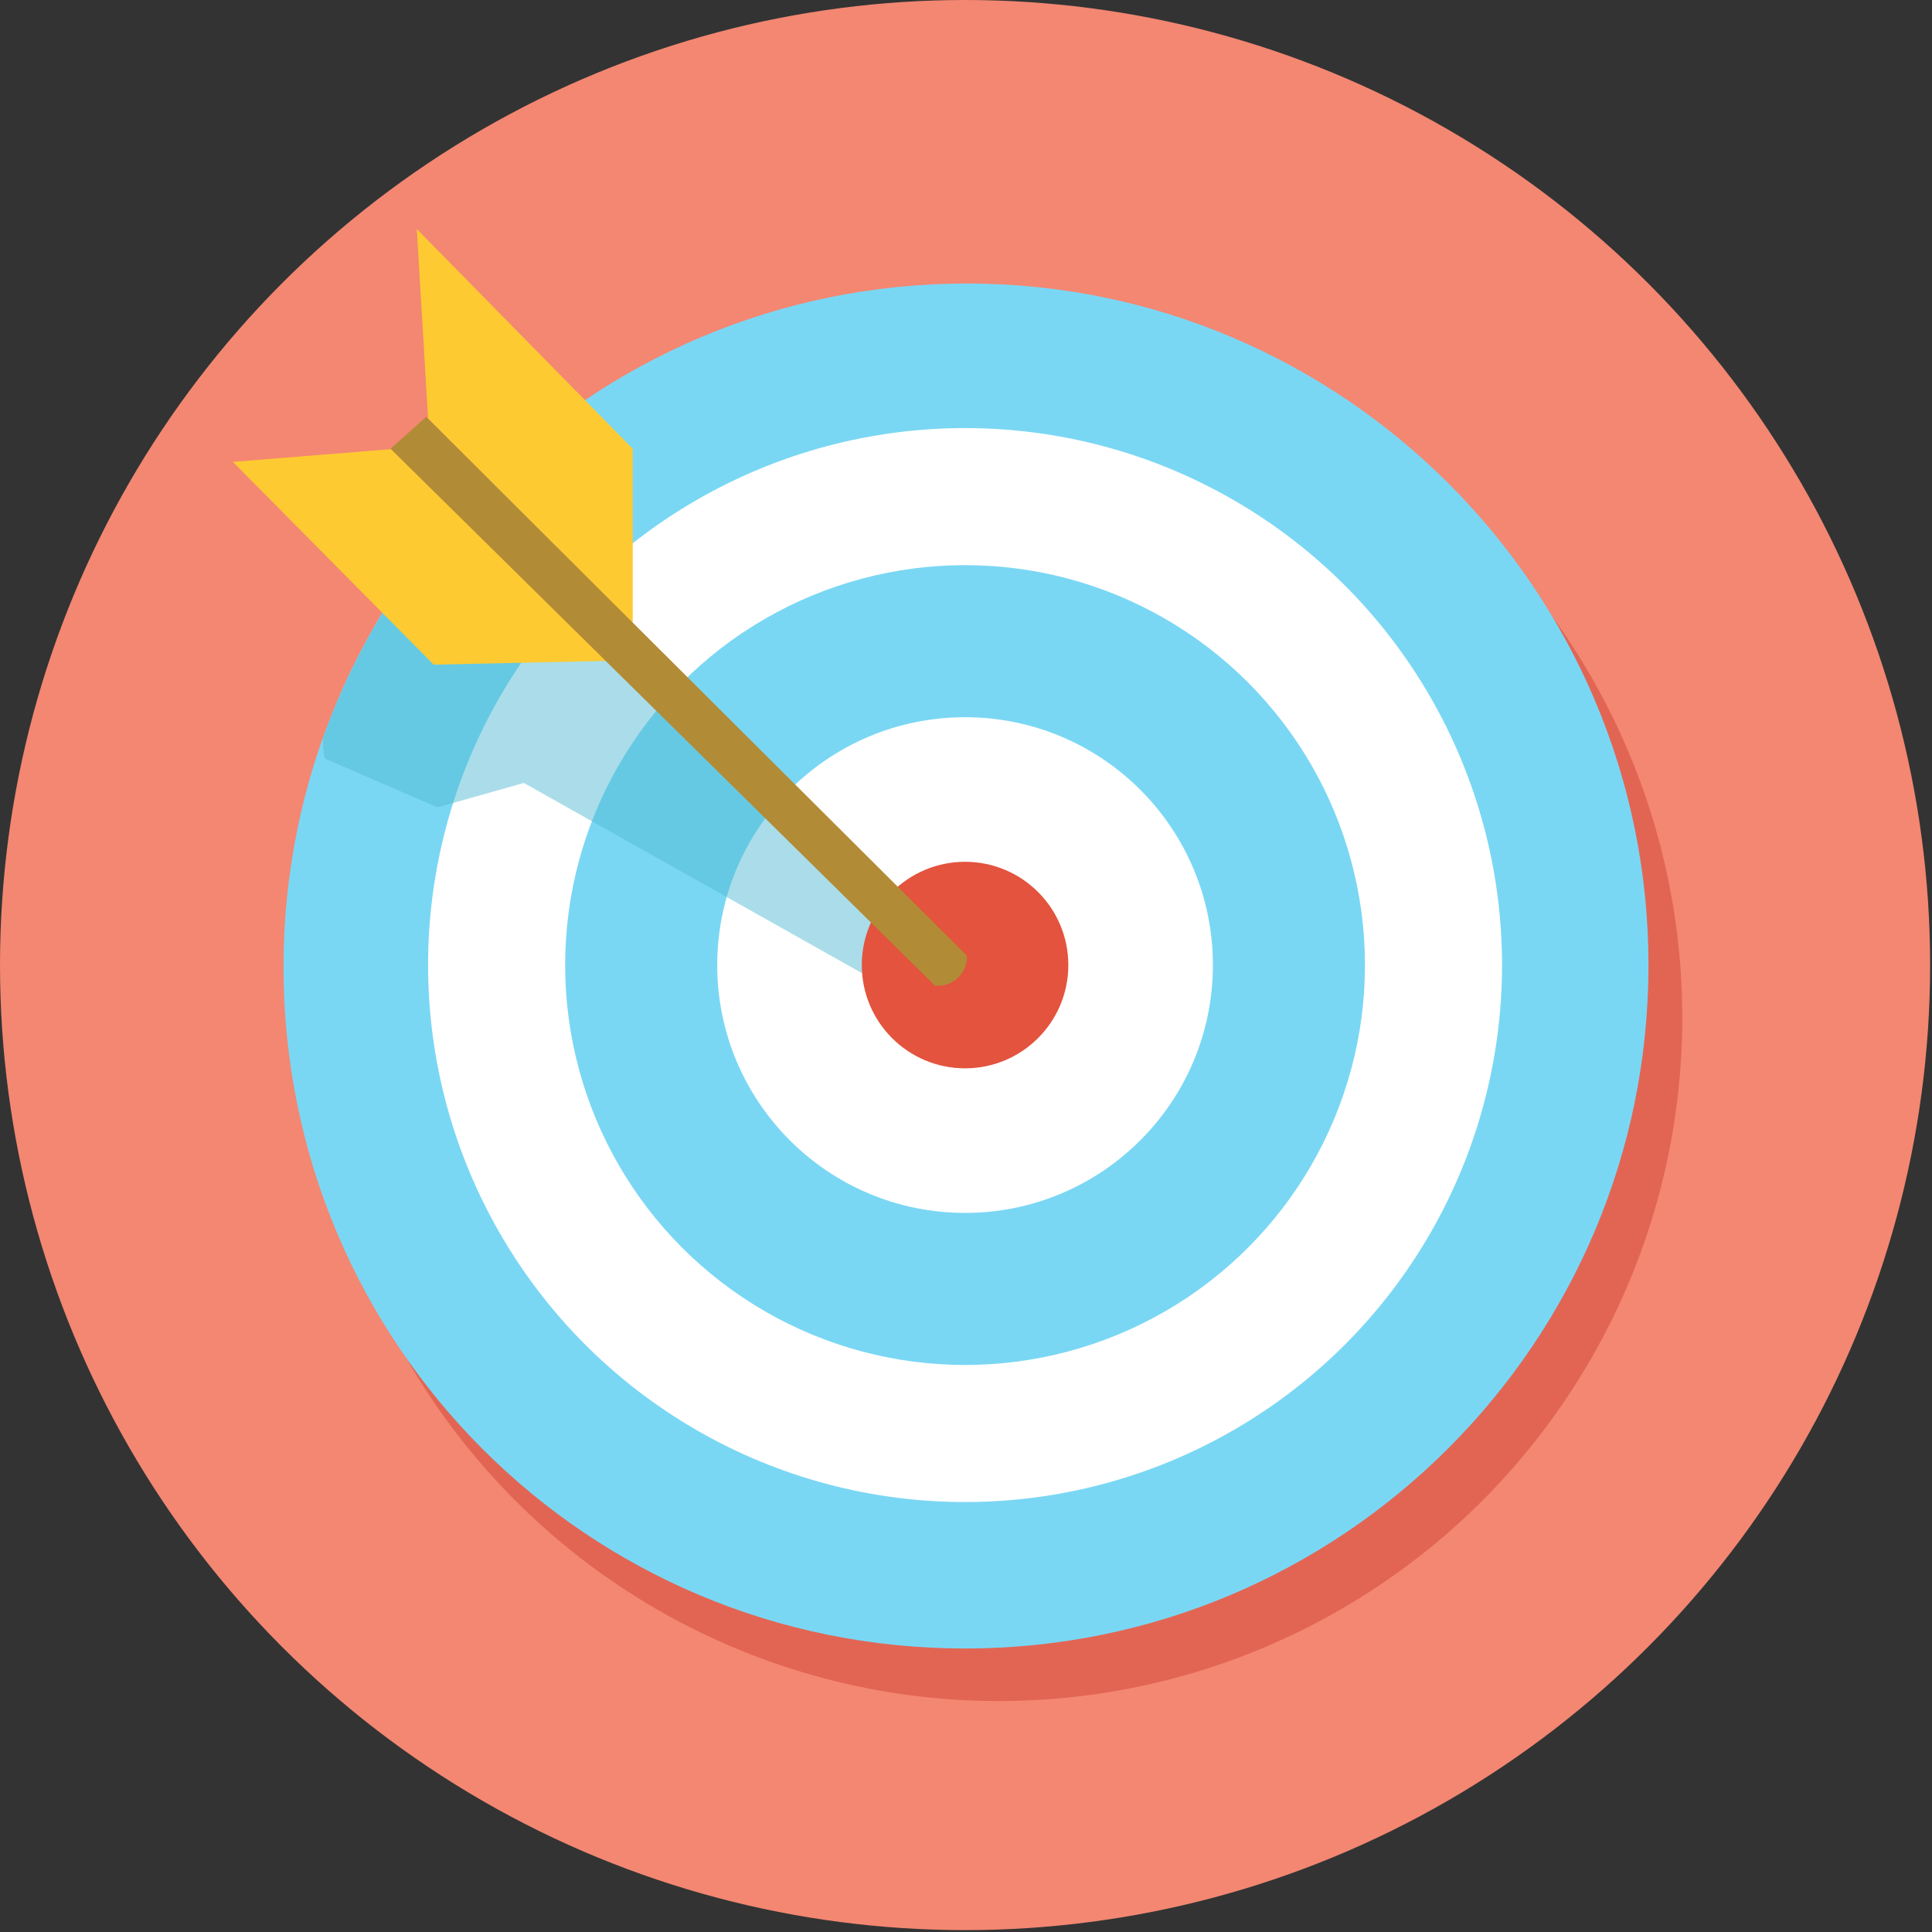 <?xml version="1.0" encoding="utf-8"?>
<!-- Generator: Adobe Illustrator 25.1.0, SVG Export Plug-In . SVG Version: 6.00 Build 0)  -->
<svg version="1.1" id="Layer_1" xmlns="http://www.w3.org/2000/svg" xmlns:xlink="http://www.w3.org/1999/xlink" x="0px" y="0px"
	 viewBox="0 0 102.9 102.9" style="enable-background:new 0 0 102.9 102.9;" xml:space="preserve">
<rect x="0" y="0" width="102.9" height="102.9" fill="#333333" stroke="none"/>
<style type="text/css">
	.st0{fill:#F38772;}
	.st1{fill:#E26554;}
	.st2{fill:#7AD7F4;}
	.st3{fill:#FFFFFF;}
	.st4{opacity:0.49;fill:#53BBD3;enable-background:new    ;}
	.st5{fill:#E3533D;}
	.st6{fill:#FECA32;}
	.st7{fill:#B28B36;}
</style>
<circle class="st0" cx="51.4" cy="51.4" r="51.4"/>
<circle class="st1" cx="53.2" cy="54.2" r="36.4"/>
<path class="st2" d="M87.8,51.4c0,20.1-16.3,36.4-36.4,36.4S15.1,71.6,15.1,51.5c0-20.1,16.3-36.4,36.4-36.4c0,0,0,0,0,0
	C71.5,15.1,87.8,31.4,87.8,51.4z"/>
<circle class="st3" cx="51.4" cy="51.4" r="28.6"/>
<circle class="st2" cx="51.4" cy="51.4" r="21.3"/>
<circle class="st3" cx="51.4" cy="51.4" r="13.2"/>
<path class="st4" d="M50.2,51.9l-3.1,0.6L27.9,41.7L23.3,43l-6-2.6c-0.1-0.4-0.1-0.7-0.1-1.1c1.7-4.7,4.3-9,7.7-12.7L50.2,51.9z"/>
<circle class="st5" cx="51.4" cy="51.4" r="5.5"/>
<polygon class="st6" points="22.2,12.2 33.7,23.9 33.7,33.2 22.8,22.3 "/>
<polygon class="st6" points="21.1,23.9 32.3,35.2 23.1,35.4 12.4,24.6 "/>
<path class="st7" d="M20.8,23.9l29,28.6H50c0.8,0,1.5-0.7,1.5-1.5v-0.1L22.7,22.2L20.8,23.9z"/>
</svg>

